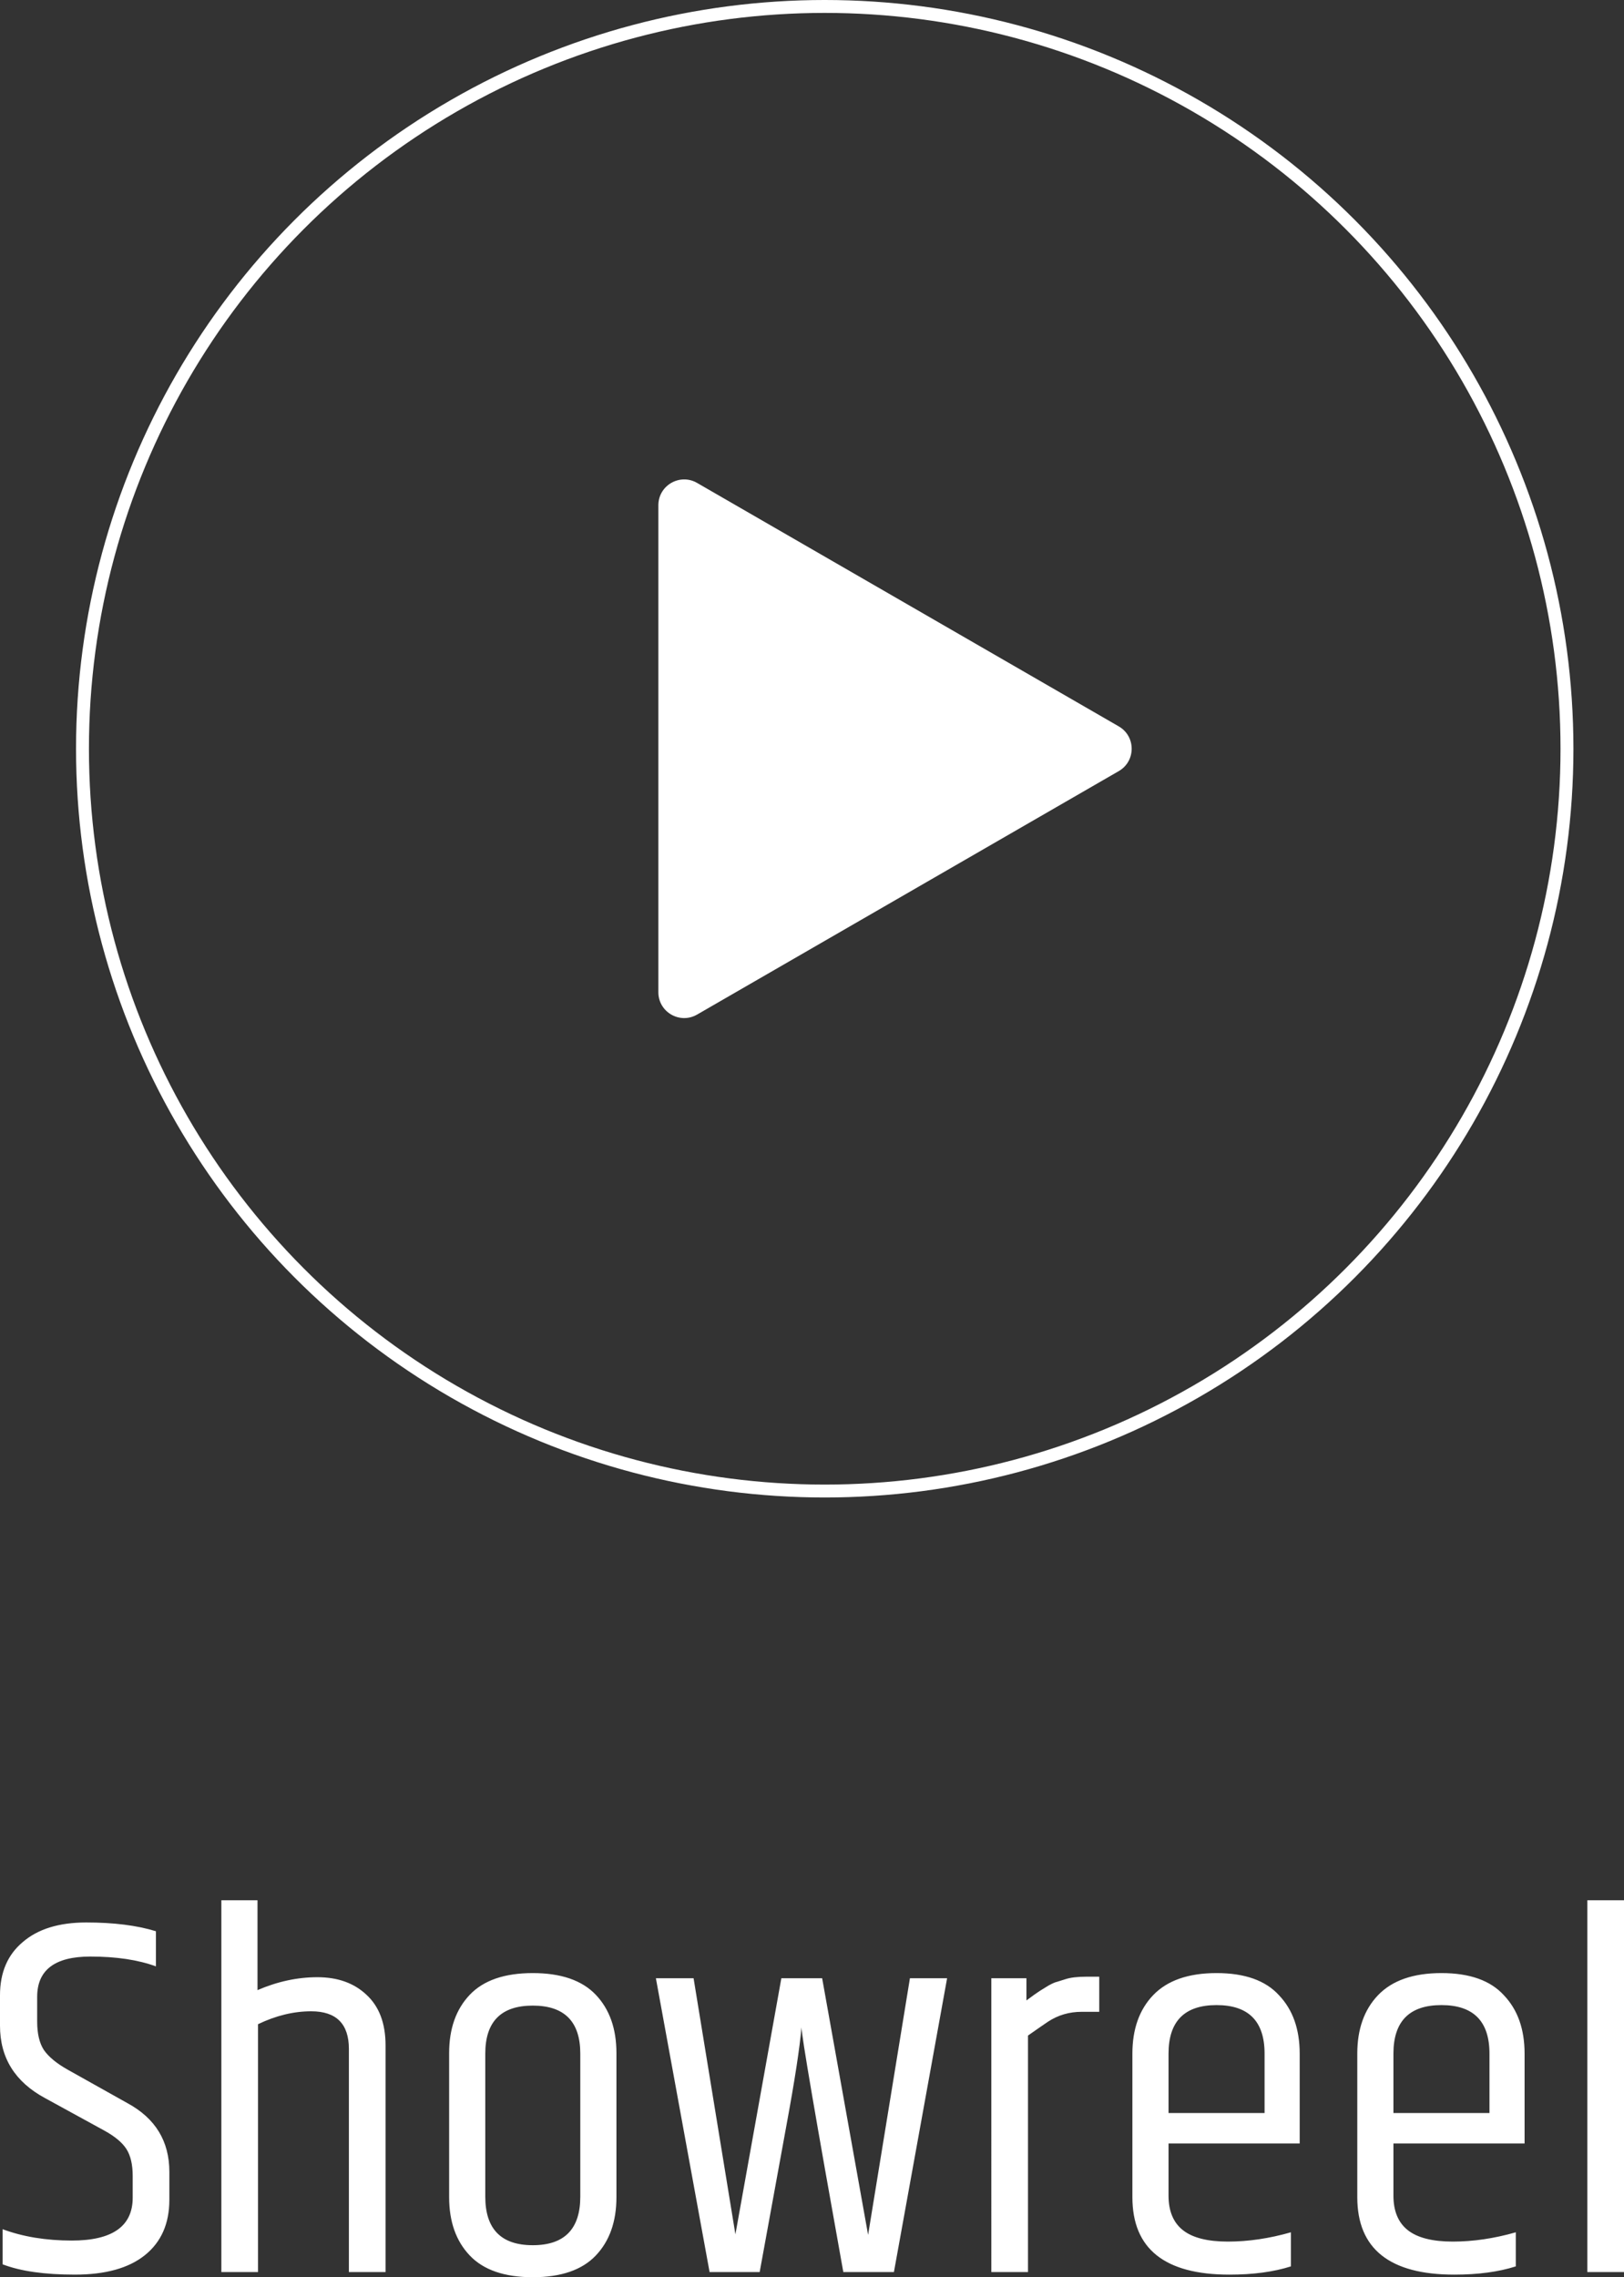<?xml version="1.0" encoding="UTF-8" standalone="no"?>
<svg
   width="62.904"
   height="88.2"
   viewBox="0 0 62.904 88.2"
   fill="none"
   version="1.1"
   id="svg15"
   sodipodi:docname="show-reel-button.svg"
   inkscape:version="1.2.2 (b0a84865, 2022-12-01)"
   xmlns:inkscape="http://www.inkscape.org/namespaces/inkscape"
   xmlns:sodipodi="http://sodipodi.sourceforge.net/DTD/sodipodi-0.dtd"
   xmlns="http://www.w3.org/2000/svg"
   xmlns:svg="http://www.w3.org/2000/svg">
  <rect x="0" y="0" width="62.904" height="88.2" fill="#333333" stroke="none"/>
  <defs
     id="defs19" />
  <sodipodi:namedview
     id="namedview17"
     pagecolor="#ffffff"
     bordercolor="#000000"
     borderopacity="0.25"
     inkscape:showpageshadow="2"
     inkscape:pageopacity="0.0"
     inkscape:pagecheckerboard="0"
     inkscape:deskcolor="#d1d1d1"
     showgrid="false"
     inkscape:zoom="2.36"
     inkscape:cx="31.991525"
     inkscape:cy="50.211864"
     inkscape:window-width="2052"
     inkscape:window-height="1253"
     inkscape:window-x="2"
     inkscape:window-y="46"
     inkscape:window-maximized="0"
     inkscape:current-layer="svg15" />
  <circle
     cx="31.945"
     cy="29"
     r="28.75"
     stroke="#ffffff"
     stroke-width="0.5"
     id="circle9" />
  <path
     d="m 43.334,28.134 c 0.667,0.385 0.667,1.347 0,1.732 l -16.333,9.43 c -0.667,0.385 -1.5,-0.096 -1.5,-0.866 V 19.57 c 0,-0.77 0.833,-1.251 1.5,-0.866 z"
     fill="#ffffff"
     id="path11" />
  <path
     d="m 0,77.28 c 0,-0.88 0.293,-1.567 0.88,-2.06 0.587,-0.507 1.407,-0.76 2.46,-0.76 1.067,0 1.967,0.113 2.7,0.34 v 1.36 c -0.693,-0.253 -1.54,-0.38 -2.54,-0.38 C 2.127,75.78 1.44,76.3 1.44,77.34 v 0.96 c 0,0.467 0.087,0.833 0.26,1.1 0.187,0.267 0.493,0.52 0.92,0.76 l 2.32,1.3 c 1.08,0.587 1.62,1.473 1.62,2.66 v 1.08 c 0,0.92 -0.313,1.633 -0.94,2.14 -0.627,0.507 -1.533,0.76 -2.72,0.76 -1.173,0 -2.107,-0.133 -2.8,-0.4 v -1.36 c 0.787,0.293 1.68,0.44 2.68,0.44 1.573,0 2.36,-0.553 2.36,-1.66 v -0.84 c 0,-0.44 -0.08,-0.787 -0.24,-1.04 -0.16,-0.253 -0.447,-0.493 -0.86,-0.72 L 1.74,81.26 C 0.58,80.633 0,79.7 0,78.46 Z M 8.574,73.6 h 1.4 v 3.48 c 0.773,-0.333 1.547,-0.5 2.32,-0.5 0.787,0 1.42,0.227 1.9,0.68 0.493,0.453 0.74,1.107 0.74,1.96 V 88 h -1.42 v -8.64 c 0,-0.973 -0.487,-1.46 -1.46,-1.46 -0.68,0 -1.367,0.167 -2.06,0.5 V 88 h -1.42 z m 13.903,5.94 c 0,-1.24 -0.613,-1.86 -1.84,-1.86 -1.227,0 -1.84,0.62 -1.84,1.86 v 5.54 c 0,1.253 0.613,1.88 1.84,1.88 1.227,0 1.84,-0.627 1.84,-1.88 z m -5.08,-0.02 c 0,-0.947 0.267,-1.7 0.8,-2.26 0.533,-0.56 1.347,-0.84 2.44,-0.84 1.093,0 1.907,0.28 2.44,0.84 0.533,0.56 0.8,1.313 0.8,2.26 v 5.58 c 0,0.947 -0.267,1.7 -0.8,2.26 -0.533,0.56 -1.347,0.84 -2.44,0.84 -1.093,0 -1.907,-0.28 -2.44,-0.84 -0.533,-0.56 -0.8,-1.313 -0.8,-2.26 z m 17.848,-2.9 h 1.44 l -2.06,11.38 h -1.96 c -1.08,-6.013 -1.62,-9.173 -1.62,-9.48 -0.067,0.787 -0.26,2.047 -0.58,3.78 l -1.04,5.7 h -1.94 l -2.08,-11.38 h 1.46 l 1.62,9.92 1.78,-9.92 h 1.58 l 1.78,9.94 z m 6.833,-0.06 h 0.5 v 1.36 h -0.68 c -0.48,0 -0.913,0.127 -1.3,0.38 -0.12,0.08 -0.38,0.26 -0.78,0.54 V 88 h -1.42 V 76.62 h 1.36 v 0.86 c 0.04,-0.027 0.14,-0.1 0.3,-0.22 0.173,-0.12 0.273,-0.187 0.3,-0.2 0.04,-0.027 0.127,-0.08 0.26,-0.16 0.147,-0.08 0.253,-0.127 0.32,-0.14 0.08,-0.027 0.187,-0.06 0.32,-0.1 0.2,-0.067 0.473,-0.1 0.82,-0.1 z m 1.784,8.54 v -5.56 c 0,-0.947 0.267,-1.7 0.8,-2.26 0.547,-0.573 1.367,-0.86 2.46,-0.86 1.093,0 1.9,0.287 2.42,0.86 0.533,0.56 0.8,1.313 0.8,2.26 v 3.48 h -5.08 v 2.02 c 0,0.6 0.187,1.047 0.56,1.34 0.373,0.293 0.953,0.44 1.74,0.44 0.787,0 1.6,-0.12 2.44,-0.36 v 1.32 c -0.667,0.213 -1.46,0.32 -2.38,0.32 -2.507,0 -3.76,-1 -3.76,-3 z m 1.4,-3.26 h 3.72 v -2.3 c 0,-1.253 -0.62,-1.88 -1.86,-1.88 -1.24,0 -1.86,0.627 -1.86,1.88 z m 7.311,3.26 v -5.56 c 0,-0.947 0.267,-1.7 0.8,-2.26 0.547,-0.573 1.367,-0.86 2.46,-0.86 1.093,0 1.9,0.287 2.42,0.86 0.533,0.56 0.8,1.313 0.8,2.26 v 3.48 h -5.08 v 2.02 c 0,0.6 0.187,1.047 0.56,1.34 0.373,0.293 0.953,0.44 1.74,0.44 0.787,0 1.6,-0.12 2.44,-0.36 v 1.32 c -0.667,0.213 -1.46,0.32 -2.38,0.32 -2.507,0 -3.76,-1 -3.76,-3 z m 1.4,-3.26 h 3.72 v -2.3 c 0,-1.253 -0.62,-1.88 -1.86,-1.88 -1.24,0 -1.86,0.627 -1.86,1.88 z m 7.511,-8.24 h 1.42 V 88 h -1.42 z"
     fill="#ffffff"
     id="path13" />
</svg>
